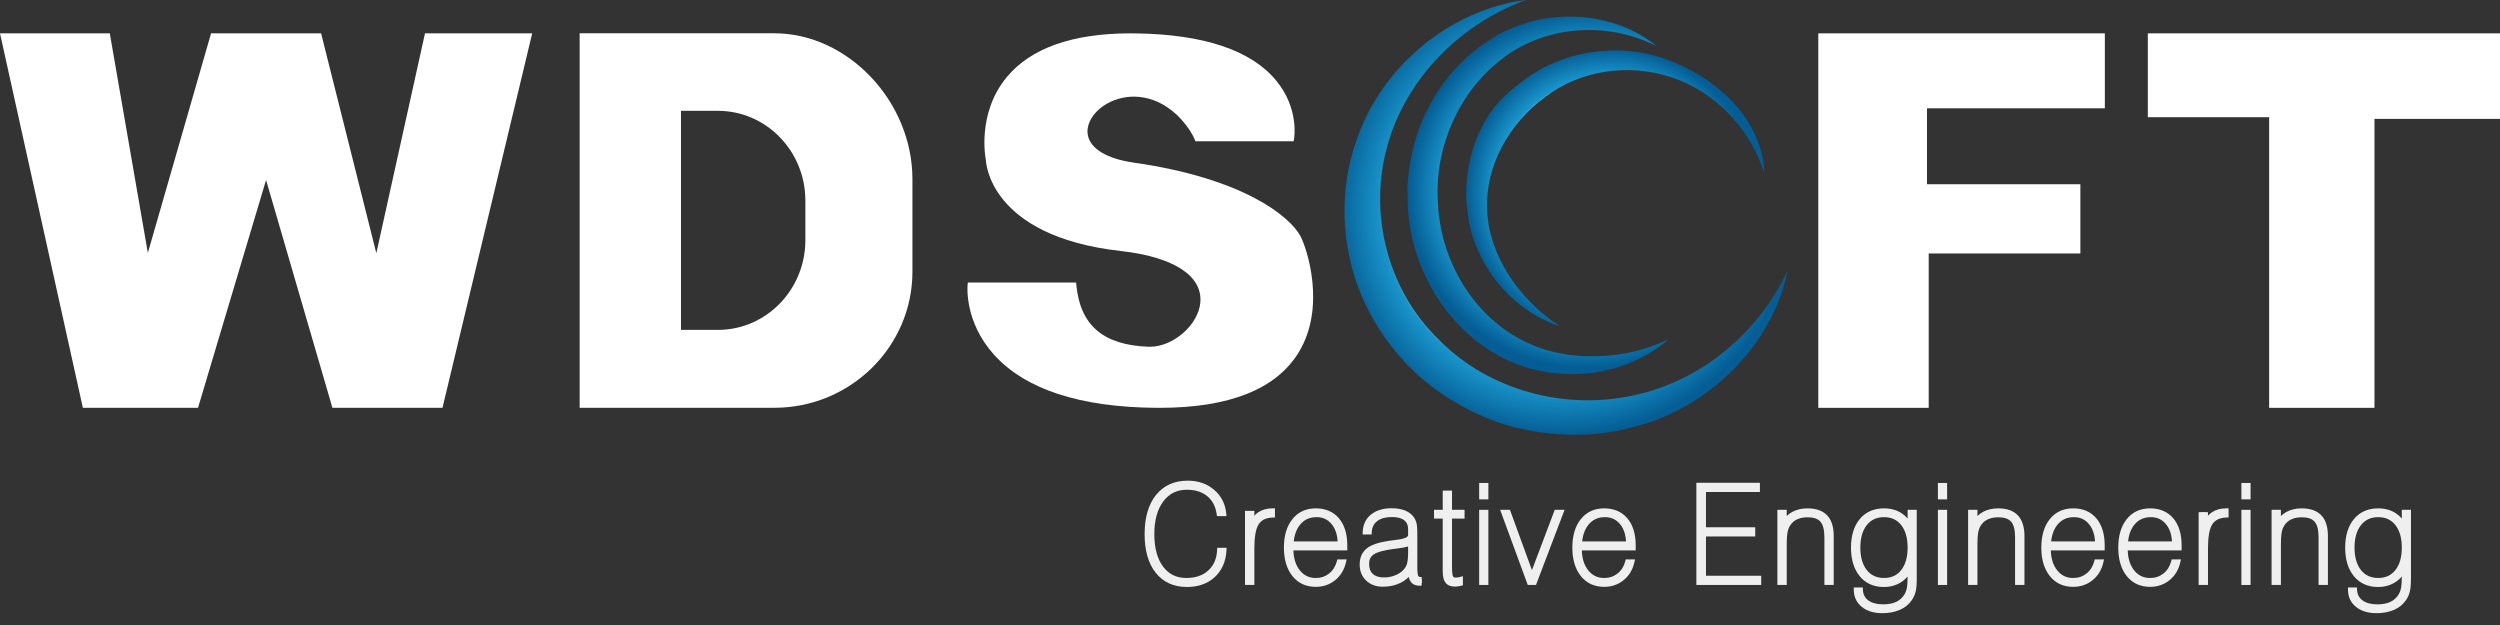 <?xml version="1.0" encoding="UTF-8"?> <svg xmlns="http://www.w3.org/2000/svg" width="108" height="27" viewBox="0 0 108 27" fill="none"><rect x="0" y="0" width="108" height="27" fill="#333333" stroke="none"/><path d="M22.99 1.441L22.959 1.575L19.115 17.618H14.361L14.338 17.541L11.494 7.776L8.554 17.618H3.579L3.561 17.533L0 1.441H4.743L6.387 10.925L9.118 1.441H13.872L13.892 1.523L16.257 10.938L18.36 1.441H22.99Z" fill="white"></path><path d="M31.015 14.251H29.418V4.788H31.015C33.1 4.788 34.792 6.527 34.792 8.663V10.376C34.792 12.514 33.1 14.251 31.015 14.251ZM33.45 1.438H25.041V17.616H33.45C36.74 17.616 39.417 14.98 39.417 11.736V7.738C39.417 4.38 36.627 1.438 33.45 1.438Z" fill="white"></path><path d="M56.105 15.22C55.133 16.812 53.111 17.618 50.096 17.618H49.955C46.647 17.593 44.287 16.817 42.937 15.318C41.661 13.898 41.795 12.37 41.8 12.306L41.811 12.205H46.487L46.497 12.306C46.665 14.055 47.654 14.905 49.612 14.98H49.674C50.694 14.98 51.782 14.024 51.856 13.05C51.941 11.904 50.692 11.1 48.429 10.845C42.697 10.203 42.591 6.954 42.591 6.921C42.578 6.862 42.189 4.914 43.485 3.34C44.524 2.08 46.327 1.441 48.849 1.441C48.922 1.441 48.991 1.441 49.066 1.443C52.008 1.484 54.051 2.17 55.131 3.481C56.125 4.685 55.911 5.957 55.901 6.011L55.883 6.102H51.642L51.614 6.035C51.387 5.47 50.836 4.958 50.831 4.953C49.761 3.968 48.589 4.056 47.85 4.463C47.247 4.795 46.904 5.347 46.994 5.836C47.103 6.429 47.824 6.859 48.968 7.024C53.693 7.694 55.726 9.343 56.185 10.211C56.458 10.732 57.3 13.257 56.105 15.22Z" fill="white"></path><path d="M83.246 4.679V7.959H89.872V10.95H83.32V17.618H78.551V1.441H90.929V4.679H83.246Z" fill="white"></path><path d="M108 1.441V5.135H102.577V17.618H98.027V5.063H92.786V1.441H108Z" fill="white"></path><path d="M52.875 23.773C52.849 24.225 52.692 24.584 52.404 24.85C52.115 25.116 51.74 25.249 51.278 25.249C50.737 25.249 50.315 25.058 50.011 24.675C49.708 24.292 49.557 23.758 49.557 23.073C49.557 22.382 49.712 21.843 50.021 21.456C50.331 21.068 50.761 20.874 51.311 20.874C51.733 20.874 52.087 20.995 52.374 21.237C52.661 21.48 52.825 21.796 52.864 22.187H52.667C52.611 21.826 52.462 21.546 52.218 21.346C51.975 21.148 51.662 21.048 51.278 21.048C50.813 21.048 50.444 21.229 50.17 21.592C49.896 21.954 49.758 22.448 49.758 23.073C49.758 23.698 49.892 24.188 50.158 24.544C50.426 24.899 50.789 25.078 51.249 25.078C51.671 25.078 52.011 24.961 52.269 24.726C52.527 24.491 52.666 24.174 52.687 23.773H52.875Z" fill="#EFEFEF"></path><path d="M51.278 25.358C50.704 25.358 50.249 25.151 49.925 24.742C49.608 24.342 49.447 23.78 49.447 23.073C49.447 22.36 49.612 21.793 49.936 21.387C50.267 20.974 50.729 20.765 51.311 20.765C51.757 20.765 52.138 20.895 52.444 21.154C52.753 21.414 52.931 21.758 52.973 22.176L52.985 22.296H52.574L52.56 22.204C52.507 21.868 52.373 21.614 52.149 21.431C51.927 21.249 51.633 21.157 51.278 21.157C50.845 21.157 50.511 21.321 50.257 21.658C49.999 21.999 49.867 22.475 49.867 23.073C49.867 23.67 49.995 24.143 50.246 24.479C50.494 24.808 50.822 24.968 51.249 24.968C51.647 24.968 51.956 24.863 52.196 24.645C52.434 24.428 52.559 24.142 52.578 23.767L52.583 23.664H52.991L52.984 23.779C52.957 24.258 52.786 24.645 52.478 24.93C52.17 25.214 51.766 25.358 51.278 25.358Z" fill="#EFEFEF"></path><path d="M53.894 25.16V22.133H54.079V22.678C54.154 22.476 54.266 22.324 54.416 22.223C54.565 22.121 54.75 22.07 54.969 22.07V22.249C54.647 22.263 54.418 22.377 54.283 22.591C54.147 22.805 54.079 23.172 54.079 23.691V25.16H53.894Z" fill="#EFEFEF"></path><path d="M54.188 25.27H53.784V22.07H54.188V22.278C54.237 22.223 54.293 22.173 54.354 22.132C54.522 22.019 54.729 21.961 54.969 21.961H55.078V22.354L54.974 22.358C54.687 22.37 54.491 22.466 54.374 22.65C54.25 22.845 54.188 23.195 54.188 23.691V25.27Z" fill="#EFEFEF"></path><path d="M55.771 23.497H57.896C57.896 23.116 57.803 22.809 57.614 22.579C57.426 22.348 57.18 22.232 56.875 22.232C56.556 22.232 56.298 22.346 56.101 22.572C55.904 22.797 55.794 23.106 55.771 23.497ZM58.037 24.275C57.97 24.569 57.827 24.804 57.61 24.98C57.393 25.155 57.137 25.243 56.841 25.243C56.452 25.243 56.143 25.101 55.916 24.816C55.688 24.531 55.574 24.145 55.574 23.657C55.574 23.167 55.688 22.78 55.916 22.497C56.143 22.212 56.452 22.07 56.841 22.07C57.232 22.07 57.538 22.201 57.76 22.464C57.982 22.728 58.093 23.092 58.093 23.556V23.668H55.766V23.713C55.766 24.122 55.864 24.451 56.063 24.701C56.262 24.952 56.521 25.078 56.841 25.078C57.086 25.078 57.3 25.006 57.483 24.863C57.665 24.719 57.79 24.524 57.857 24.275H58.037Z" fill="#EFEFEF"></path><path d="M55.89 23.387H57.784C57.768 23.084 57.683 22.834 57.53 22.648C57.362 22.441 57.148 22.341 56.875 22.341C56.587 22.341 56.361 22.44 56.183 22.643C56.023 22.827 55.925 23.077 55.89 23.387ZM56.841 25.352C56.418 25.352 56.078 25.195 55.831 24.884C55.588 24.58 55.465 24.167 55.465 23.657C55.465 23.143 55.588 22.73 55.831 22.428C56.078 22.118 56.418 21.961 56.841 21.961C57.264 21.961 57.602 22.107 57.844 22.393C58.082 22.677 58.203 23.067 58.203 23.556V23.777H55.876C55.885 24.13 55.977 24.417 56.149 24.633C56.327 24.859 56.554 24.969 56.841 24.969C57.063 24.969 57.251 24.906 57.416 24.777C57.58 24.647 57.69 24.474 57.752 24.247L57.774 24.166H58.174L58.144 24.299C58.071 24.616 57.915 24.874 57.679 25.064C57.443 25.255 57.161 25.352 56.841 25.352Z" fill="#EFEFEF"></path><path d="M60.939 23.875C60.939 24.121 60.918 24.305 60.873 24.427C60.829 24.549 60.752 24.66 60.642 24.759C60.533 24.852 60.404 24.925 60.256 24.976C60.107 25.029 59.952 25.055 59.791 25.055C59.549 25.055 59.364 24.995 59.232 24.873C59.101 24.751 59.036 24.579 59.036 24.355C59.036 24.138 59.119 23.973 59.284 23.86C59.45 23.747 59.745 23.664 60.17 23.608C60.204 23.604 60.25 23.599 60.311 23.591C60.683 23.548 60.893 23.493 60.939 23.428V23.875ZM61.417 25.034C61.407 25.035 61.39 25.038 61.383 25.038C61.282 25.038 61.213 25.004 61.175 24.937C61.138 24.869 61.119 24.729 61.119 24.514V23.038C61.119 22.857 61.109 22.724 61.089 22.638C61.07 22.554 61.038 22.479 60.993 22.412C60.914 22.299 60.8 22.212 60.652 22.153C60.503 22.094 60.325 22.065 60.117 22.065C59.776 22.065 59.504 22.147 59.301 22.309C59.098 22.473 58.991 22.696 58.98 22.979H59.151C59.166 22.739 59.259 22.555 59.43 22.423C59.602 22.292 59.836 22.227 60.134 22.227C60.394 22.227 60.593 22.282 60.732 22.391C60.87 22.5 60.939 22.657 60.939 22.862V23.118C60.939 23.28 60.743 23.383 60.35 23.428C60.219 23.444 60.115 23.457 60.038 23.468C59.604 23.531 59.297 23.633 59.117 23.773C58.937 23.914 58.848 24.118 58.848 24.386C58.848 24.64 58.93 24.846 59.093 25.002C59.257 25.159 59.472 25.237 59.738 25.237C60.005 25.237 60.243 25.186 60.45 25.083C60.656 24.981 60.819 24.836 60.939 24.648C60.939 24.841 60.97 24.981 61.032 25.067C61.094 25.152 61.193 25.194 61.33 25.194C61.347 25.194 61.373 25.192 61.408 25.188C61.412 25.187 61.413 25.187 61.417 25.187C61.417 25.136 61.417 25.085 61.417 25.034Z" fill="#EFEFEF"></path><path d="M60.83 23.875C60.83 24.107 60.81 24.281 60.771 24.39C60.733 24.495 60.665 24.592 60.571 24.675C60.471 24.761 60.353 24.827 60.219 24.873C60.084 24.922 59.94 24.945 59.791 24.945C59.575 24.945 59.417 24.896 59.306 24.793C59.198 24.692 59.145 24.549 59.145 24.355C59.145 24.175 59.211 24.042 59.345 23.951C59.495 23.848 59.778 23.77 60.184 23.717L60.323 23.7C60.568 23.672 60.726 23.64 60.83 23.608V23.875ZM61.417 24.925C61.406 24.926 61.39 24.928 61.383 24.928C61.295 24.928 61.278 24.897 61.271 24.884C61.258 24.861 61.228 24.78 61.228 24.514V23.038C61.228 22.848 61.218 22.709 61.195 22.614C61.173 22.517 61.135 22.428 61.082 22.35C60.991 22.218 60.86 22.118 60.692 22.051C60.532 21.988 60.338 21.956 60.116 21.956C59.753 21.956 59.455 22.046 59.232 22.224C59.004 22.408 58.882 22.66 58.87 22.974L58.866 23.088H59.254L59.26 22.986C59.273 22.777 59.35 22.622 59.496 22.51C59.647 22.394 59.861 22.336 60.133 22.336C60.367 22.336 60.545 22.383 60.664 22.477C60.776 22.565 60.83 22.69 60.83 22.862V23.118C60.83 23.209 60.646 23.284 60.337 23.32C60.205 23.335 60.1 23.349 60.022 23.36C59.566 23.426 59.248 23.532 59.05 23.687C58.843 23.849 58.738 24.084 58.738 24.386C58.738 24.67 58.832 24.904 59.018 25.08C59.202 25.257 59.444 25.346 59.737 25.346C60.021 25.346 60.277 25.291 60.498 25.181C60.634 25.115 60.754 25.028 60.857 24.925C60.875 25.008 60.904 25.076 60.943 25.131C61.027 25.246 61.156 25.304 61.329 25.304C61.348 25.304 61.378 25.301 61.416 25.297C61.416 25.173 61.417 25.049 61.417 24.925Z" fill="#EFEFEF"></path><path d="M62.617 24.488C62.617 24.723 62.636 24.878 62.675 24.95C62.713 25.024 62.782 25.061 62.881 25.061C62.92 25.061 62.962 25.058 63.005 25.051C63.048 25.044 63.099 25.032 63.159 25.015V25.183C63.097 25.198 63.041 25.21 62.99 25.218C62.94 25.227 62.894 25.232 62.853 25.232C62.703 25.232 62.596 25.189 62.532 25.105C62.467 25.02 62.435 24.879 62.435 24.682V22.295H62.059V22.133H62.435V21.304H62.617V22.133H63.159V22.295H62.617V24.488Z" fill="#EFEFEF"></path><path d="M62.853 25.341C62.668 25.341 62.531 25.284 62.445 25.172C62.365 25.067 62.326 24.907 62.326 24.681V22.404H61.95V22.024H62.326V21.195H62.727V22.024H63.269V22.404H62.727V24.488C62.727 24.782 62.758 24.874 62.771 24.899C62.785 24.925 62.808 24.951 62.881 24.951C62.915 24.951 62.951 24.949 62.988 24.944C63.028 24.937 63.075 24.926 63.13 24.91L63.197 24.89V25.287L63.186 25.288C63.121 25.305 63.062 25.317 63.009 25.326C62.952 25.336 62.9 25.341 62.853 25.341Z" fill="#EFEFEF"></path><path d="M64.009 22.133H64.189V25.16H64.009V22.133ZM64.009 20.974H64.189V21.464H64.009V20.974Z" fill="#EFEFEF"></path><path d="M64.298 21.573H63.9V20.864H64.298V21.573ZM64.298 25.27H63.9V22.024H64.298V25.27Z" fill="#EFEFEF"></path><path d="M66.075 25.16L64.963 22.133H65.154L66.178 24.944L67.24 22.133H67.431L66.28 25.16H66.075Z" fill="#EFEFEF"></path><path d="M66.355 25.27H65.999L64.806 22.024H65.23L66.18 24.63L67.165 22.024H67.59L66.355 25.27Z" fill="#EFEFEF"></path><path d="M68.231 23.497H70.356C70.356 23.116 70.262 22.809 70.074 22.579C69.886 22.348 69.639 22.232 69.334 22.232C69.016 22.232 68.758 22.346 68.56 22.572C68.363 22.797 68.253 23.106 68.231 23.497ZM70.497 24.275C70.429 24.569 70.287 24.804 70.07 24.98C69.852 25.155 69.596 25.243 69.3 25.243C68.911 25.243 68.602 25.101 68.375 24.816C68.148 24.531 68.034 24.145 68.034 23.657C68.034 23.167 68.148 22.78 68.375 22.497C68.602 22.212 68.911 22.07 69.3 22.07C69.692 22.07 69.998 22.201 70.22 22.464C70.442 22.728 70.553 23.092 70.553 23.556V23.668H68.225V23.713C68.225 24.122 68.324 24.451 68.522 24.701C68.721 24.952 68.98 25.078 69.3 25.078C69.546 25.078 69.76 25.006 69.942 24.863C70.124 24.719 70.249 24.524 70.317 24.275H70.497Z" fill="#EFEFEF"></path><path d="M68.349 23.387H70.244C70.228 23.084 70.142 22.834 69.99 22.648C69.821 22.441 69.607 22.341 69.334 22.341C69.047 22.341 68.82 22.44 68.643 22.643C68.482 22.827 68.384 23.077 68.349 23.387ZM69.3 25.352C68.878 25.352 68.538 25.195 68.29 24.884C68.048 24.58 67.925 24.167 67.925 23.657C67.925 23.143 68.048 22.73 68.29 22.428C68.537 22.118 68.877 21.961 69.3 21.961C69.723 21.961 70.061 22.107 70.304 22.393C70.541 22.677 70.662 23.067 70.662 23.556V23.777H68.335C68.345 24.13 68.437 24.417 68.608 24.633C68.786 24.859 69.013 24.969 69.3 24.969C69.522 24.969 69.71 24.906 69.875 24.777C70.04 24.647 70.15 24.474 70.211 24.247L70.233 24.166H70.634L70.603 24.299C70.531 24.616 70.374 24.874 70.138 25.064C69.903 25.255 69.621 25.352 69.3 25.352Z" fill="#EFEFEF"></path><path d="M73.392 25.16V20.965H75.919V21.145H73.589V22.887H75.717V23.067H73.589V24.981H75.975V25.16H73.392Z" fill="#EFEFEF"></path><path d="M76.084 25.27H73.283V20.856H76.028V21.254H73.698V22.778H75.826V23.176H73.698V24.872H76.084V25.27Z" fill="#EFEFEF"></path><path d="M76.892 25.16V22.133H77.077V22.628C77.169 22.447 77.301 22.307 77.474 22.212C77.646 22.118 77.849 22.07 78.083 22.07C78.427 22.07 78.684 22.16 78.853 22.338C79.023 22.517 79.108 22.788 79.108 23.152V25.16H78.922V23.212C78.922 22.867 78.857 22.618 78.726 22.466C78.595 22.314 78.382 22.238 78.089 22.238C77.92 22.238 77.771 22.264 77.643 22.314C77.515 22.364 77.407 22.439 77.319 22.54C77.231 22.641 77.168 22.758 77.132 22.892C77.096 23.026 77.077 23.242 77.077 23.539V23.708V25.16H76.892Z" fill="#EFEFEF"></path><path d="M79.217 25.27H78.814V23.213C78.814 22.895 78.756 22.668 78.643 22.538C78.534 22.411 78.348 22.347 78.089 22.347C77.935 22.347 77.799 22.37 77.684 22.416C77.573 22.458 77.478 22.524 77.402 22.612C77.323 22.701 77.27 22.802 77.238 22.921C77.204 23.044 77.187 23.253 77.187 23.539V25.27H76.783V22.024H77.187V22.292C77.256 22.223 77.334 22.165 77.421 22.117C77.609 22.014 77.832 21.961 78.083 21.961C78.456 21.961 78.742 22.062 78.933 22.263C79.121 22.462 79.217 22.761 79.217 23.152V25.27Z" fill="#EFEFEF"></path><path d="M82.518 23.657C82.518 23.214 82.417 22.867 82.215 22.613C82.013 22.359 81.738 22.232 81.39 22.232C81.041 22.232 80.765 22.359 80.562 22.613C80.359 22.867 80.258 23.214 80.258 23.657C80.258 24.097 80.359 24.444 80.562 24.698C80.765 24.951 81.041 25.078 81.39 25.078C81.738 25.078 82.013 24.951 82.215 24.698C82.417 24.444 82.518 24.097 82.518 23.657ZM82.518 24.514C82.419 24.747 82.27 24.928 82.073 25.056C81.876 25.184 81.644 25.249 81.378 25.249C80.976 25.249 80.657 25.106 80.423 24.822C80.189 24.537 80.073 24.148 80.073 23.657C80.073 23.163 80.19 22.775 80.425 22.493C80.66 22.212 80.981 22.07 81.39 22.07C81.661 22.07 81.896 22.136 82.096 22.266C82.295 22.398 82.436 22.578 82.518 22.811V22.133H82.695V24.998C82.695 25.228 82.68 25.403 82.651 25.524C82.622 25.644 82.574 25.754 82.507 25.855C82.391 26.028 82.232 26.159 82.03 26.246C81.827 26.335 81.588 26.379 81.311 26.379C80.974 26.379 80.704 26.299 80.502 26.136C80.3 25.973 80.197 25.757 80.193 25.488H80.367C80.378 25.716 80.471 25.894 80.645 26.024C80.819 26.153 81.056 26.217 81.356 26.217C81.605 26.217 81.815 26.174 81.986 26.088C82.158 26.001 82.291 25.872 82.386 25.701C82.433 25.616 82.467 25.516 82.487 25.403C82.508 25.288 82.518 25.095 82.518 24.822V24.514Z" fill="#EFEFEF"></path><path d="M81.39 22.341C81.073 22.341 80.831 22.452 80.648 22.681C80.461 22.914 80.367 23.242 80.367 23.657C80.367 24.069 80.461 24.397 80.648 24.63C80.831 24.858 81.073 24.968 81.39 24.968C81.705 24.968 81.947 24.858 82.13 24.63C82.315 24.397 82.409 24.069 82.409 23.657C82.409 23.242 82.315 22.914 82.13 22.681C81.948 22.452 81.705 22.341 81.39 22.341ZM81.311 26.489C80.95 26.489 80.654 26.398 80.434 26.221C80.206 26.038 80.088 25.792 80.084 25.49L80.083 25.379H80.472L80.477 25.483C80.486 25.677 80.562 25.826 80.71 25.936C80.864 26.049 81.081 26.108 81.356 26.108C81.587 26.108 81.782 26.068 81.937 25.991C82.089 25.913 82.205 25.801 82.291 25.648C82.331 25.574 82.361 25.485 82.38 25.383C82.397 25.286 82.407 25.125 82.409 24.904C82.329 24.998 82.237 25.08 82.132 25.148C81.917 25.288 81.663 25.358 81.378 25.358C80.944 25.358 80.594 25.201 80.339 24.891C80.09 24.587 79.963 24.172 79.963 23.657C79.963 23.138 80.091 22.724 80.341 22.423C80.597 22.116 80.95 21.961 81.39 21.961C81.681 21.961 81.939 22.032 82.155 22.175C82.252 22.239 82.337 22.314 82.409 22.399V22.024H82.804V24.998C82.804 25.238 82.789 25.419 82.758 25.549C82.726 25.682 82.672 25.805 82.597 25.916C82.47 26.106 82.294 26.251 82.073 26.346C81.858 26.441 81.602 26.489 81.311 26.489Z" fill="#EFEFEF"></path><path d="M83.826 22.133H84.006V25.16H83.826V22.133ZM83.826 20.974H84.006V21.464H83.826V20.974Z" fill="#EFEFEF"></path><path d="M84.115 21.573H83.717V20.864H84.115V21.573ZM84.115 25.27H83.717V22.024H84.115V25.27Z" fill="#EFEFEF"></path><path d="M85.131 25.16V22.133H85.316V22.628C85.408 22.447 85.54 22.307 85.712 22.212C85.884 22.118 86.087 22.07 86.321 22.07C86.666 22.07 86.922 22.16 87.092 22.338C87.261 22.517 87.347 22.788 87.347 23.152V25.16H87.161V23.212C87.161 22.867 87.096 22.618 86.964 22.466C86.833 22.314 86.621 22.238 86.327 22.238C86.159 22.238 86.01 22.264 85.882 22.314C85.754 22.364 85.645 22.439 85.557 22.54C85.469 22.641 85.407 22.758 85.371 22.892C85.335 23.026 85.316 23.242 85.316 23.539V23.708V25.16H85.131Z" fill="#EFEFEF"></path><path d="M87.456 25.27H87.051V23.213C87.051 22.894 86.994 22.667 86.881 22.538C86.772 22.411 86.586 22.347 86.327 22.347C86.174 22.347 86.038 22.37 85.921 22.416C85.811 22.458 85.716 22.525 85.639 22.612C85.561 22.701 85.508 22.802 85.476 22.922C85.452 23.007 85.425 23.184 85.425 23.539V25.27H85.022V22.024H85.425V22.292C85.494 22.223 85.572 22.165 85.659 22.117C85.847 22.014 86.07 21.961 86.321 21.961C86.695 21.961 86.98 22.062 87.171 22.263C87.36 22.462 87.456 22.762 87.456 23.152V25.27Z" fill="#EFEFEF"></path><path d="M88.491 23.497H90.616C90.616 23.116 90.522 22.809 90.334 22.579C90.146 22.348 89.9 22.232 89.594 22.232C89.276 22.232 89.018 22.346 88.821 22.572C88.623 22.797 88.513 23.106 88.491 23.497ZM90.757 24.275C90.689 24.569 90.547 24.804 90.33 24.98C90.113 25.155 89.856 25.243 89.561 25.243C89.171 25.243 88.863 25.101 88.635 24.816C88.408 24.531 88.294 24.145 88.294 23.657C88.294 23.167 88.408 22.78 88.635 22.497C88.863 22.212 89.171 22.07 89.561 22.07C89.952 22.07 90.258 22.201 90.481 22.464C90.702 22.728 90.813 23.092 90.813 23.556V23.668H88.485V23.713C88.485 24.122 88.585 24.451 88.783 24.701C88.981 24.952 89.241 25.078 89.561 25.078C89.806 25.078 90.02 25.006 90.203 24.863C90.385 24.719 90.509 24.524 90.577 24.275H90.757Z" fill="#EFEFEF"></path><path d="M88.609 23.387H90.504C90.488 23.083 90.402 22.834 90.249 22.648C90.081 22.441 89.867 22.341 89.594 22.341C89.306 22.341 89.08 22.44 88.903 22.643C88.742 22.827 88.643 23.077 88.609 23.387ZM89.56 25.352C89.138 25.352 88.798 25.195 88.55 24.884C88.308 24.58 88.185 24.167 88.185 23.657C88.185 23.143 88.308 22.73 88.55 22.428C88.798 22.118 89.137 21.961 89.56 21.961C89.984 21.961 90.322 22.107 90.564 22.393C90.802 22.677 90.922 23.067 90.922 23.556V23.777H88.595C88.605 24.129 88.696 24.416 88.868 24.634C89.047 24.859 89.273 24.969 89.56 24.969C89.782 24.969 89.97 24.906 90.135 24.777C90.3 24.648 90.41 24.474 90.471 24.247L90.493 24.166H90.894L90.864 24.299C90.791 24.616 90.635 24.874 90.399 25.064C90.162 25.255 89.881 25.352 89.56 25.352Z" fill="#EFEFEF"></path><path d="M91.814 23.497H93.939C93.939 23.116 93.846 22.809 93.657 22.579C93.469 22.348 93.223 22.232 92.917 22.232C92.599 22.232 92.341 22.346 92.144 22.572C91.946 22.797 91.836 23.106 91.814 23.497ZM94.08 24.275C94.013 24.569 93.87 24.804 93.654 24.98C93.436 25.155 93.179 25.243 92.884 25.243C92.494 25.243 92.186 25.101 91.958 24.816C91.731 24.531 91.618 24.145 91.618 23.657C91.618 23.167 91.731 22.78 91.958 22.497C92.186 22.212 92.494 22.07 92.884 22.07C93.275 22.07 93.582 22.201 93.804 22.464C94.026 22.728 94.137 23.092 94.137 23.556V23.668H91.808V23.713C91.808 24.122 91.908 24.451 92.106 24.701C92.305 24.952 92.564 25.078 92.884 25.078C93.129 25.078 93.343 25.006 93.526 24.863C93.708 24.719 93.833 24.524 93.9 24.275H94.08Z" fill="#EFEFEF"></path><path d="M91.933 23.387H93.828C93.812 23.083 93.725 22.834 93.573 22.648C93.404 22.441 93.19 22.341 92.917 22.341C92.63 22.341 92.404 22.44 92.226 22.643C92.065 22.827 91.967 23.077 91.933 23.387ZM92.884 25.352C92.462 25.352 92.121 25.195 91.873 24.884C91.632 24.58 91.509 24.167 91.509 23.657C91.509 23.143 91.632 22.73 91.873 22.428C92.121 22.118 92.461 21.961 92.884 21.961C93.307 21.961 93.645 22.107 93.888 22.393C94.126 22.677 94.246 23.067 94.246 23.556V23.777H91.918C91.928 24.129 92.02 24.416 92.191 24.634C92.37 24.859 92.597 24.969 92.884 24.969C93.106 24.969 93.293 24.906 93.458 24.777C93.623 24.648 93.733 24.474 93.795 24.247L93.817 24.166H94.218L94.187 24.299C94.115 24.616 93.958 24.874 93.723 25.064C93.485 25.255 93.204 25.352 92.884 25.352Z" fill="#EFEFEF"></path><path d="M95.09 25.16V22.133H95.276V22.678C95.351 22.476 95.463 22.324 95.612 22.223C95.763 22.121 95.947 22.07 96.165 22.07V22.249C95.844 22.263 95.615 22.377 95.479 22.591C95.344 22.805 95.276 23.172 95.276 23.691V25.16H95.09Z" fill="#EFEFEF"></path><path d="M95.385 25.27H94.981V22.126H95.385V22.278C95.435 22.223 95.491 22.174 95.551 22.132C95.72 22.019 95.927 21.961 96.166 21.961H96.275V22.354L96.17 22.358C95.884 22.37 95.689 22.466 95.572 22.65C95.448 22.846 95.385 23.196 95.385 23.691V25.27Z" fill="#EFEFEF"></path><path d="M96.936 22.133H97.116V25.16H96.936V22.133ZM96.936 20.974H97.116V21.464H96.936V20.974Z" fill="#EFEFEF"></path><path d="M97.225 21.573H96.828V20.864H97.225V21.573ZM97.225 25.27H96.828V22.024H97.225V25.27Z" fill="#EFEFEF"></path><path d="M98.241 25.16V22.133H98.427V22.628C98.518 22.447 98.65 22.307 98.823 22.212C98.995 22.118 99.198 22.07 99.431 22.07C99.776 22.07 100.033 22.16 100.203 22.338C100.372 22.517 100.457 22.788 100.457 23.152V25.16H100.271V23.212C100.271 22.867 100.206 22.618 100.075 22.466C99.944 22.314 99.731 22.238 99.438 22.238C99.269 22.238 99.121 22.264 98.992 22.314C98.864 22.364 98.756 22.439 98.668 22.54C98.58 22.641 98.518 22.758 98.481 22.892C98.445 23.026 98.427 23.242 98.427 23.539V23.708V25.16H98.241Z" fill="#EFEFEF"></path><path d="M100.566 25.27H100.162V23.213C100.162 22.894 100.104 22.667 99.992 22.538C99.883 22.411 99.697 22.347 99.437 22.347C99.284 22.347 99.148 22.37 99.032 22.416C98.921 22.458 98.826 22.525 98.749 22.612C98.672 22.701 98.618 22.802 98.587 22.922C98.563 23.007 98.535 23.184 98.535 23.539V25.27H98.132V22.024H98.535V22.292C98.605 22.223 98.683 22.165 98.769 22.117C98.958 22.014 99.18 21.961 99.431 21.961C99.805 21.961 100.091 22.062 100.282 22.263C100.47 22.462 100.566 22.762 100.566 23.152V25.27Z" fill="#EFEFEF"></path><path d="M103.867 23.657C103.867 23.214 103.766 22.867 103.564 22.613C103.361 22.359 103.087 22.232 102.739 22.232C102.391 22.232 102.115 22.359 101.912 22.613C101.709 22.867 101.607 23.214 101.607 23.657C101.607 24.097 101.709 24.444 101.912 24.698C102.115 24.951 102.391 25.078 102.739 25.078C103.087 25.078 103.361 24.951 103.564 24.698C103.766 24.444 103.867 24.097 103.867 23.657ZM103.867 24.514C103.768 24.747 103.62 24.928 103.422 25.056C103.225 25.184 102.993 25.249 102.728 25.249C102.325 25.249 102.007 25.106 101.773 24.822C101.538 24.537 101.421 24.148 101.421 23.657C101.421 23.163 101.539 22.775 101.774 22.493C102.009 22.212 102.33 22.07 102.739 22.07C103.01 22.07 103.246 22.136 103.444 22.266C103.644 22.398 103.785 22.578 103.867 22.811V22.133H104.044V24.998C104.044 25.228 104.03 25.403 104.001 25.524C103.972 25.644 103.924 25.754 103.856 25.855C103.74 26.028 103.581 26.159 103.379 26.246C103.176 26.335 102.937 26.379 102.66 26.379C102.323 26.379 102.054 26.299 101.851 26.136C101.649 25.973 101.546 25.757 101.542 25.488H101.716C101.727 25.716 101.821 25.894 101.995 26.024C102.169 26.153 102.405 26.217 102.704 26.217C102.954 26.217 103.164 26.174 103.335 26.088C103.507 26.001 103.64 25.872 103.735 25.701C103.782 25.616 103.815 25.516 103.837 25.403C103.857 25.288 103.867 25.095 103.867 24.822V24.514Z" fill="#EFEFEF"></path><path d="M102.739 22.341C102.423 22.341 102.181 22.452 101.997 22.681C101.811 22.914 101.716 23.242 101.716 23.657C101.716 24.069 101.811 24.397 101.997 24.63C102.181 24.858 102.423 24.968 102.739 24.968C103.054 24.968 103.296 24.858 103.478 24.63C103.664 24.397 103.758 24.069 103.758 23.657C103.758 23.242 103.664 22.914 103.478 22.681C103.296 22.452 103.054 22.341 102.739 22.341ZM102.66 26.489C102.298 26.489 102.003 26.398 101.783 26.221C101.554 26.038 101.437 25.792 101.433 25.49L101.432 25.379H101.821L101.825 25.483C101.835 25.677 101.912 25.826 102.059 25.936C102.213 26.049 102.431 26.108 102.704 26.108C102.936 26.108 103.131 26.068 103.286 25.991C103.438 25.913 103.554 25.801 103.64 25.648C103.68 25.576 103.71 25.486 103.729 25.382C103.746 25.288 103.756 25.126 103.758 24.904C103.678 24.999 103.586 25.08 103.481 25.148C103.267 25.288 103.012 25.358 102.728 25.358C102.293 25.358 101.943 25.201 101.688 24.891C101.438 24.588 101.312 24.172 101.312 23.657C101.312 23.139 101.439 22.724 101.69 22.423C101.947 22.116 102.299 21.961 102.739 21.961C103.03 21.961 103.288 22.032 103.504 22.175C103.601 22.239 103.686 22.314 103.758 22.4V22.024H104.153V24.998C104.153 25.238 104.138 25.419 104.106 25.549C104.075 25.682 104.021 25.805 103.946 25.916C103.819 26.106 103.643 26.251 103.422 26.346C103.207 26.441 102.951 26.489 102.66 26.489Z" fill="#EFEFEF"></path><path d="M65.781 3.497C64.847 4.192 64.29 4.818 63.831 5.872C63.398 6.937 63.237 8.109 63.404 9.227C63.69 11.486 65.35 13.439 67.389 14.095C65.604 12.939 64.322 11.015 64.243 9.092C64.149 7.173 65.205 5.314 66.742 4.202C68.234 3.039 70.336 2.726 72.177 3.329C74.028 3.932 75.588 5.48 76.222 7.494C76.141 5.374 74.498 3.609 72.38 2.717C71.569 2.356 70.677 2.178 69.78 2.178C68.357 2.178 66.922 2.625 65.781 3.497Z" fill="url(#paint0_radial_60_633)"></path><path d="M64.224 1.812C61.968 3.294 60.703 6.023 60.81 8.674C60.86 11.329 62.301 13.986 64.676 15.327C67.056 16.681 70.188 16.339 72.077 14.654C70.945 15.211 69.724 15.424 68.53 15.387C67.341 15.361 66.208 15.026 65.246 14.401C63.315 13.152 62.168 10.901 62.11 8.633C61.999 6.358 62.987 4.041 64.806 2.606C66.606 1.15 69.321 0.85 71.57 1.996C70.549 1.152 69.19 0.716 67.808 0.716C66.554 0.716 65.28 1.075 64.224 1.812Z" fill="url(#paint1_radial_60_633)"></path><path d="M58.571 6.147C58.009 7.773 57.934 9.565 58.329 11.258C58.715 12.96 59.612 14.531 60.828 15.794C62.059 17.044 63.633 17.955 65.322 18.434C67.022 18.86 68.824 18.925 70.502 18.464C73.889 17.641 76.596 14.836 77.232 11.67C75.879 14.593 73.175 16.653 70.204 17.151C67.241 17.679 64.107 16.714 62.084 14.597C59.997 12.545 59.155 9.393 59.875 6.523C60.583 3.643 62.859 1.124 65.913 -2.09808e-05C62.665 0.41 59.643 2.865 58.571 6.147Z" fill="url(#paint2_radial_60_633)"></path><defs><radialGradient id="paint0_radial_60_633" cx="0" cy="0" r="1" gradientUnits="userSpaceOnUse" gradientTransform="translate(69.65 8.426) rotate(-131.441) scale(6.369 6.282)"><stop stop-color="#B4E3F5"></stop><stop offset="0.752" stop-color="#B4E3F5"></stop><stop offset="0.816" stop-color="#1995CB"></stop><stop offset="1" stop-color="#045D94"></stop></radialGradient><radialGradient id="paint1_radial_60_633" cx="0" cy="0" r="1" gradientUnits="userSpaceOnUse" gradientTransform="translate(68.612 8.191) rotate(156.197) scale(7.801 7.694)"><stop stop-color="#B4E3F5"></stop><stop offset="0.046" stop-color="#B4E3F5"></stop><stop offset="0.055" stop-color="#B4E3F5"></stop><stop offset="0.752" stop-color="#B4E3F5"></stop><stop offset="0.82" stop-color="#1995CB"></stop><stop offset="1" stop-color="#045D94"></stop></radialGradient><radialGradient id="paint2_radial_60_633" cx="0" cy="0" r="1" gradientUnits="userSpaceOnUse" gradientTransform="translate(67.62 8.903) rotate(143.726) scale(10.014 9.877)"><stop stop-color="#B4E3F5"></stop><stop offset="0.752" stop-color="#B4E3F5"></stop><stop offset="0.799" stop-color="#1995CB"></stop><stop offset="1" stop-color="#045D94"></stop></radialGradient></defs></svg> 